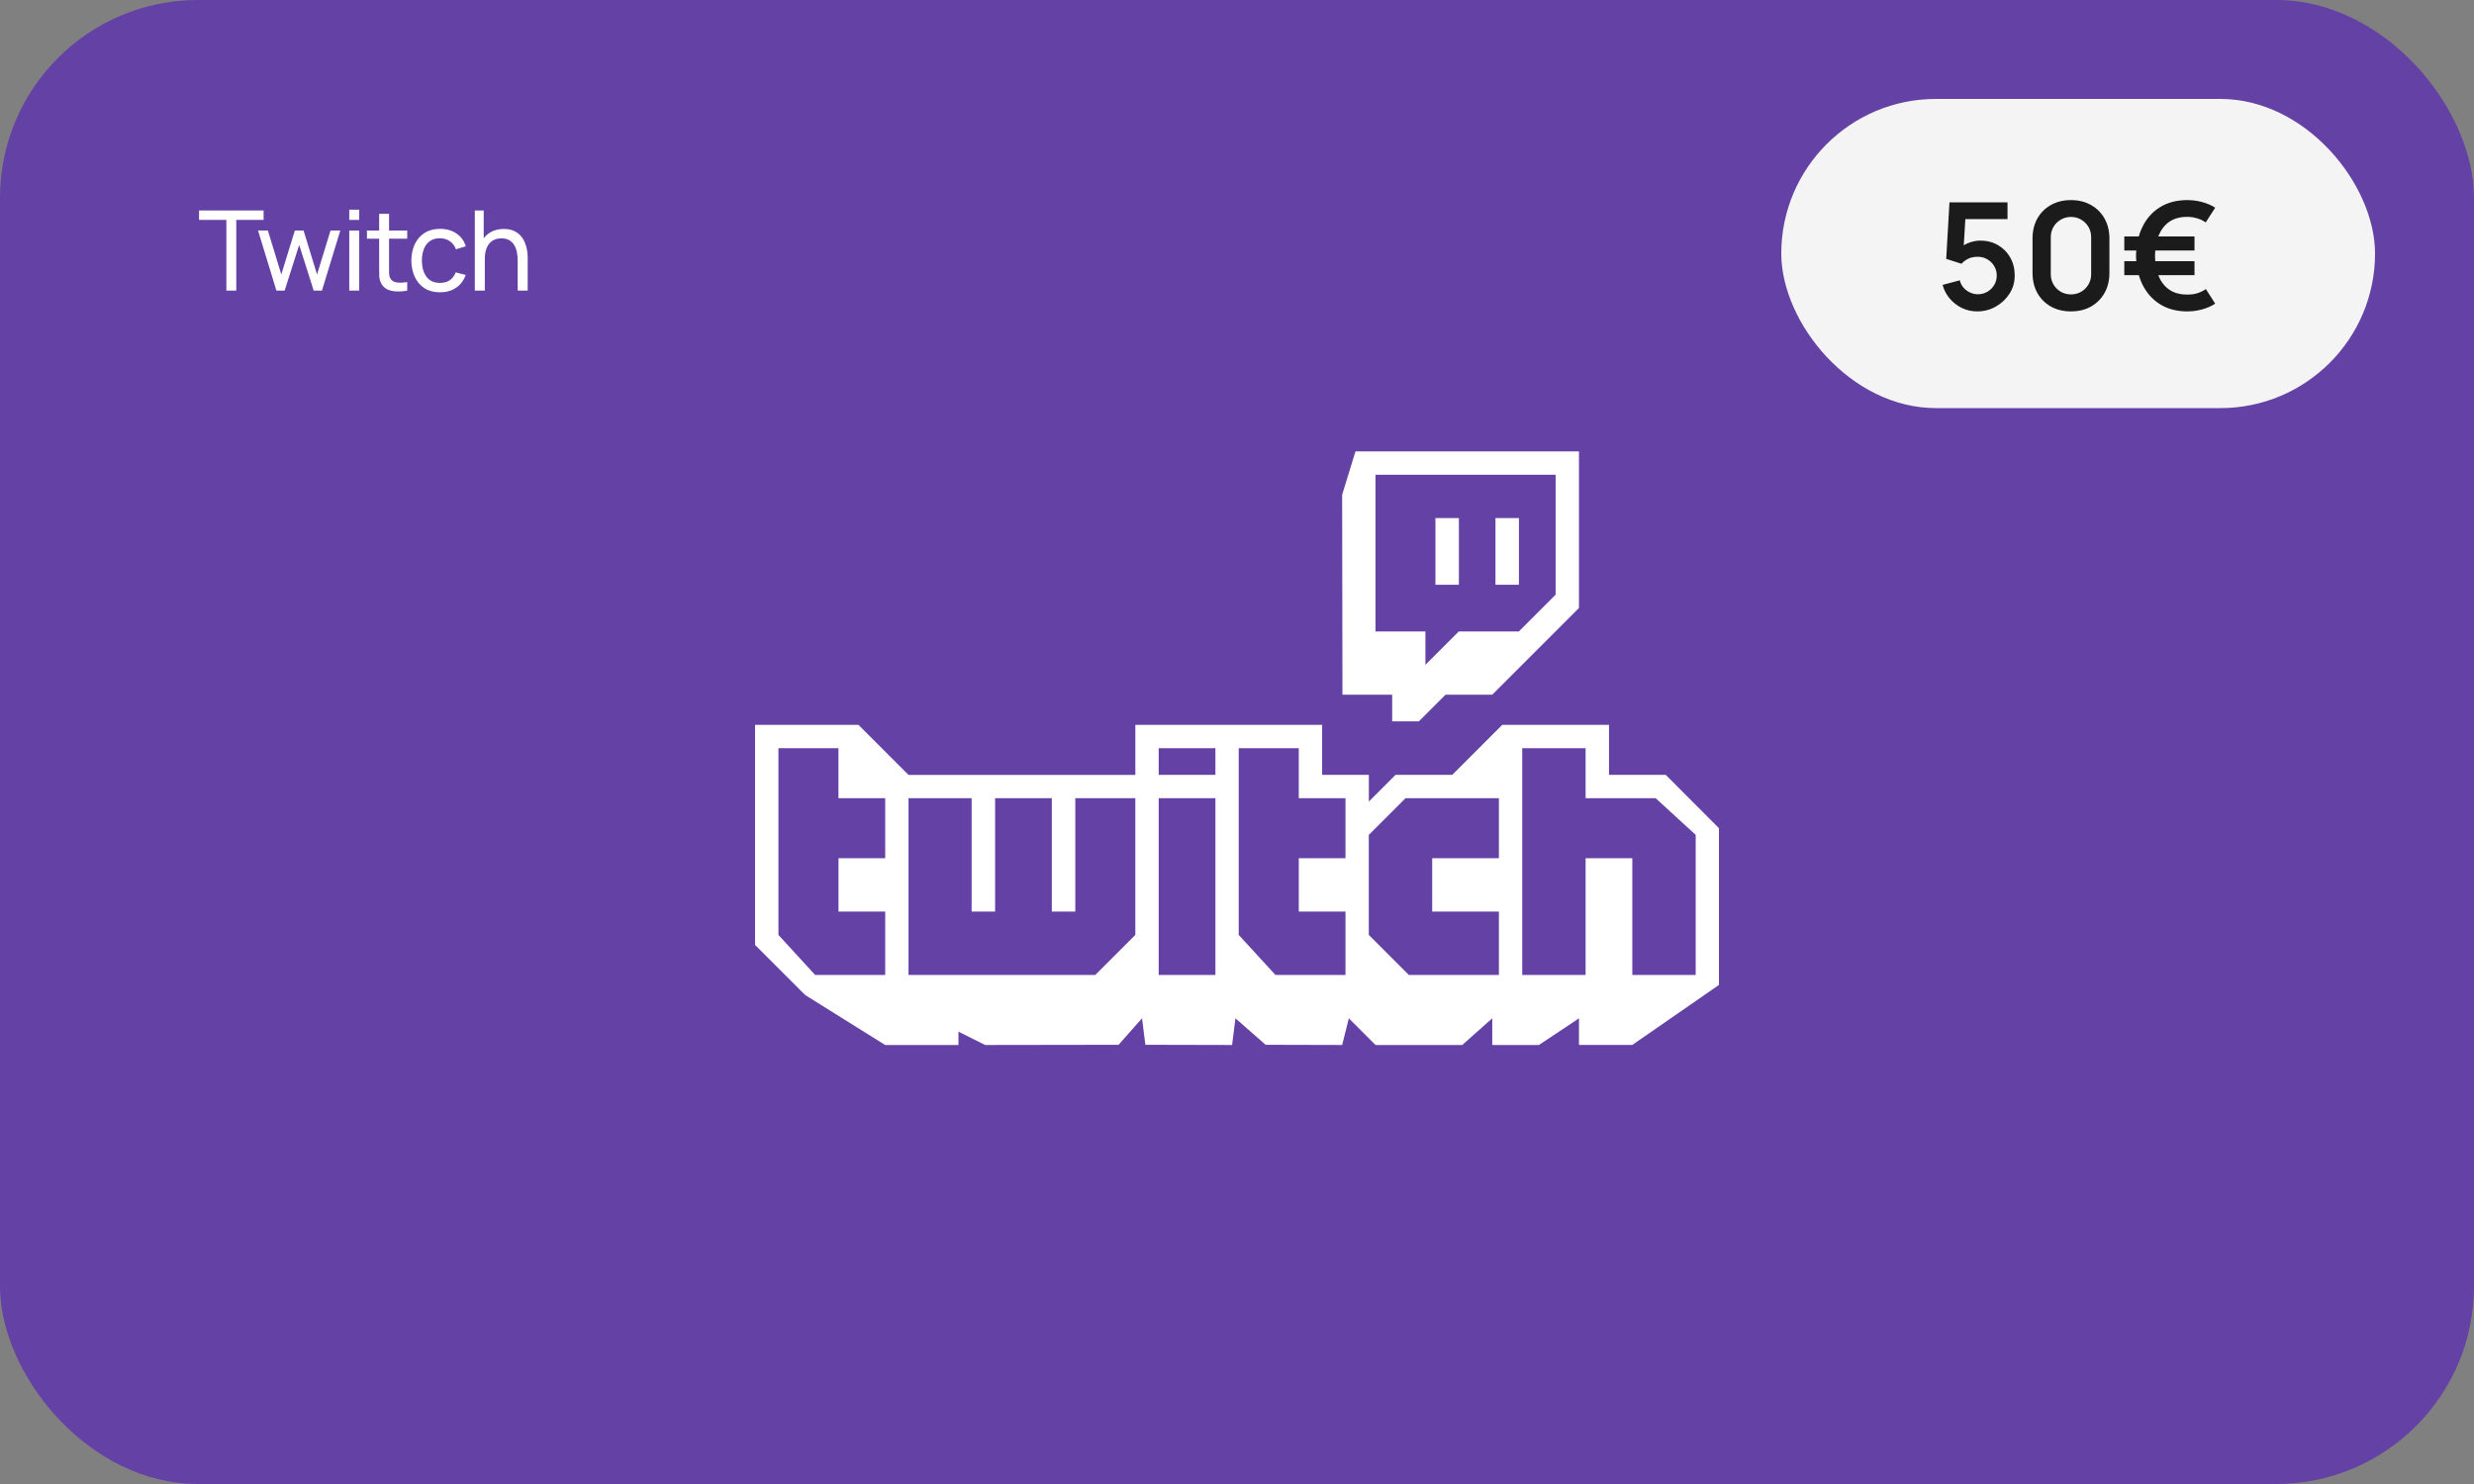 <svg width="200" height="120" viewBox="0 0 200 120" fill="none" xmlns="http://www.w3.org/2000/svg">
<rect x="0" y="0" width="200" height="120" fill="#808080" stroke="none"/>
<g clip-path="url(#clip0_818_33032)">
<rect width="200" height="120" rx="16" fill="#6441A4"/>
<path d="M18.299 23.5V17.78H16.09V17.02H21.31V17.78H19.101V23.5H18.299ZM22.345 23.5L20.86 18.636L21.657 18.64L22.741 22.195L23.835 18.64H24.541L25.63 22.195L26.719 18.64H27.511L26.026 23.5H25.36L24.186 19.805L23.011 23.5H22.345ZM28.234 17.78V16.953H29.035V17.78H28.234ZM28.234 23.5V18.64H29.035V23.5H28.234ZM32.919 23.5C32.631 23.557 32.346 23.579 32.064 23.567C31.785 23.558 31.536 23.503 31.317 23.401C31.098 23.296 30.931 23.134 30.817 22.915C30.721 22.723 30.669 22.529 30.66 22.334C30.654 22.137 30.651 21.913 30.651 21.664V17.29H31.452V21.628C31.452 21.826 31.453 21.995 31.456 22.137C31.462 22.277 31.494 22.399 31.551 22.501C31.659 22.693 31.83 22.805 32.064 22.838C32.301 22.872 32.586 22.863 32.919 22.811V23.5ZM29.665 19.302V18.64H32.919V19.302H29.665ZM35.571 23.635C35.079 23.635 34.66 23.526 34.315 23.306C33.973 23.084 33.712 22.78 33.532 22.393C33.352 22.006 33.259 21.565 33.253 21.07C33.259 20.563 33.354 20.117 33.537 19.733C33.723 19.346 33.988 19.045 34.333 18.829C34.678 18.613 35.094 18.505 35.58 18.505C36.093 18.505 36.534 18.631 36.903 18.883C37.275 19.135 37.524 19.48 37.65 19.918L36.858 20.157C36.756 19.875 36.589 19.655 36.358 19.5C36.13 19.343 35.868 19.265 35.571 19.265C35.238 19.265 34.963 19.343 34.747 19.5C34.531 19.652 34.371 19.866 34.266 20.139C34.161 20.409 34.107 20.719 34.104 21.07C34.11 21.61 34.234 22.047 34.477 22.38C34.723 22.709 35.088 22.875 35.571 22.875C35.889 22.875 36.153 22.802 36.363 22.659C36.573 22.512 36.732 22.3 36.84 22.024L37.65 22.235C37.482 22.689 37.219 23.035 36.862 23.275C36.505 23.515 36.075 23.635 35.571 23.635ZM41.849 23.5V21.066C41.849 20.834 41.828 20.613 41.786 20.399C41.747 20.186 41.676 19.996 41.574 19.828C41.475 19.657 41.34 19.522 41.169 19.423C41.001 19.324 40.788 19.274 40.53 19.274C40.329 19.274 40.146 19.309 39.981 19.378C39.819 19.444 39.68 19.546 39.563 19.684C39.446 19.822 39.354 19.996 39.288 20.206C39.225 20.413 39.194 20.657 39.194 20.939L38.667 20.777C38.667 20.306 38.751 19.903 38.919 19.567C39.09 19.228 39.329 18.968 39.635 18.788C39.944 18.605 40.307 18.514 40.724 18.514C41.039 18.514 41.307 18.564 41.529 18.663C41.751 18.762 41.936 18.893 42.083 19.058C42.23 19.221 42.345 19.404 42.429 19.608C42.513 19.808 42.572 20.014 42.605 20.224C42.641 20.431 42.659 20.628 42.659 20.814V23.5H41.849ZM38.384 23.5V17.02H39.104V20.598H39.194V23.5H38.384Z" fill="white"/>
<rect x="144" y="8" width="48" height="25" rx="12.5" fill="#F4F4F4"/>
<path d="M159.841 25.18C159.401 25.18 158.991 25.09 158.611 24.91C158.231 24.726 157.903 24.474 157.627 24.154C157.355 23.834 157.159 23.462 157.039 23.038L158.431 22.666C158.487 22.898 158.589 23.098 158.737 23.266C158.889 23.434 159.065 23.564 159.265 23.656C159.469 23.748 159.679 23.794 159.895 23.794C160.175 23.794 160.431 23.726 160.663 23.59C160.895 23.454 161.079 23.272 161.215 23.044C161.351 22.812 161.419 22.556 161.419 22.276C161.419 21.996 161.349 21.742 161.209 21.514C161.073 21.282 160.889 21.1 160.657 20.968C160.425 20.832 160.171 20.764 159.895 20.764C159.563 20.764 159.287 20.824 159.067 20.944C158.851 21.064 158.685 21.192 158.569 21.328L157.333 20.932L157.597 16.36H162.289V17.716H158.371L158.911 17.206L158.719 20.386L158.455 20.062C158.679 19.858 158.939 19.706 159.235 19.606C159.531 19.506 159.817 19.456 160.093 19.456C160.633 19.456 161.111 19.58 161.527 19.828C161.947 20.072 162.275 20.406 162.511 20.83C162.751 21.254 162.871 21.736 162.871 22.276C162.871 22.816 162.731 23.306 162.451 23.746C162.171 24.182 161.801 24.53 161.341 24.79C160.885 25.05 160.385 25.18 159.841 25.18ZM167.419 25.18C166.807 25.18 166.267 25.05 165.799 24.79C165.331 24.526 164.965 24.16 164.701 23.692C164.441 23.224 164.311 22.684 164.311 22.072V19.288C164.311 18.676 164.441 18.136 164.701 17.668C164.965 17.2 165.331 16.836 165.799 16.576C166.267 16.312 166.807 16.18 167.419 16.18C168.031 16.18 168.569 16.312 169.033 16.576C169.501 16.836 169.867 17.2 170.131 17.668C170.395 18.136 170.527 18.676 170.527 19.288V22.072C170.527 22.684 170.395 23.224 170.131 23.692C169.867 24.16 169.501 24.526 169.033 24.79C168.569 25.05 168.031 25.18 167.419 25.18ZM167.419 23.806C167.723 23.806 167.999 23.734 168.247 23.59C168.495 23.442 168.691 23.246 168.835 23.002C168.979 22.754 169.051 22.478 169.051 22.174V19.18C169.051 18.872 168.979 18.596 168.835 18.352C168.691 18.104 168.495 17.908 168.247 17.764C167.999 17.616 167.723 17.542 167.419 17.542C167.115 17.542 166.839 17.616 166.591 17.764C166.343 17.908 166.147 18.104 166.003 18.352C165.859 18.596 165.787 18.872 165.787 19.18V22.174C165.787 22.478 165.859 22.754 166.003 23.002C166.147 23.246 166.343 23.442 166.591 23.59C166.839 23.734 167.115 23.806 167.419 23.806ZM176.823 25.18C175.971 25.18 175.237 24.988 174.621 24.604C174.009 24.22 173.535 23.69 173.199 23.014C172.867 22.334 172.693 21.556 172.677 20.68C172.697 19.776 172.875 18.988 173.211 18.316C173.547 17.64 174.021 17.116 174.633 16.744C175.245 16.368 175.975 16.18 176.823 16.18C177.235 16.18 177.631 16.232 178.011 16.336C178.395 16.436 178.751 16.588 179.079 16.792L178.311 17.986C178.103 17.838 177.869 17.726 177.609 17.65C177.353 17.574 177.091 17.536 176.823 17.536C176.239 17.536 175.755 17.668 175.371 17.932C174.991 18.196 174.703 18.566 174.507 19.042C174.315 19.514 174.217 20.06 174.213 20.68C174.217 21.312 174.317 21.864 174.513 22.336C174.709 22.808 174.999 23.174 175.383 23.434C175.771 23.694 176.251 23.822 176.823 23.818C177.383 23.83 177.883 23.682 178.323 23.374L179.079 24.556C178.751 24.764 178.393 24.92 178.005 25.024C177.621 25.128 177.227 25.18 176.823 25.18ZM171.729 22.252V21.118H177.405V22.252H171.729ZM171.729 20.254V19.12H177.405V20.254H171.729Z" fill="#1B1B1B"/>
<path fill-rule="evenodd" clip-rule="evenodd" d="M109.578 36.5L108.5 40.005L108.524 56.175H112.544V58.332H114.701L116.859 56.175H120.635L127.645 49.165V36.5H109.578ZM125.749 48.096L122.782 51.062H117.928L115.232 53.759V51.062H111.195V38.387H125.758V48.096L125.749 48.096ZM120.895 41.893H122.792V47.286H120.895V41.893ZM116.041 41.893H117.938V47.286H116.041V41.893ZM138.962 66.97V79.644L131.952 84.498H127.646V82.343L124.41 84.5H120.635V82.343L118.208 84.5H111.198L109.041 82.343L108.502 84.5L102.314 84.484L99.874 82.343L99.603 84.5L92.593 84.484L92.322 82.343L90.425 84.484L79.639 84.5L77.482 83.421V84.5H71.556L65.084 80.455L61.039 76.409V58.613H69.399L73.444 62.659H91.782V58.611H106.883V62.657H110.659V64.814L112.816 62.657H117.401L121.446 58.611H130.075V62.657H134.659L138.962 66.97ZM71.556 64.545H67.78V60.499H62.929V75.6L65.895 78.836H71.56V73.712H67.784V69.398H71.56V64.544L71.556 64.545ZM91.78 64.545H86.927V73.714H85.03V64.545H80.445V73.714H78.548V64.545H73.444V78.836H88.544L91.78 75.6V64.543V64.545ZM98.252 64.545H93.67V78.836H98.255V64.545H98.252ZM98.252 60.499H93.67V62.657H98.255V60.499H98.252ZM108.769 64.545H104.993V60.499H100.139V75.6L103.106 78.836H108.77V73.712H104.994V69.398H108.77V64.544L108.769 64.545ZM121.172 64.545H113.622L110.655 67.511V75.601L113.891 78.837H121.172V73.713H115.779V69.398H121.172V64.545ZM137.082 67.511L133.846 64.545H128.182V60.499H123.058V78.836H128.182V69.398H131.958V78.836H137.082V67.51V67.511Z" fill="white"/>
</g>
<defs>
<clipPath id="clip0_818_33032">
<rect width="200" height="120" rx="16" fill="white"/>
</clipPath>
</defs>
</svg>
